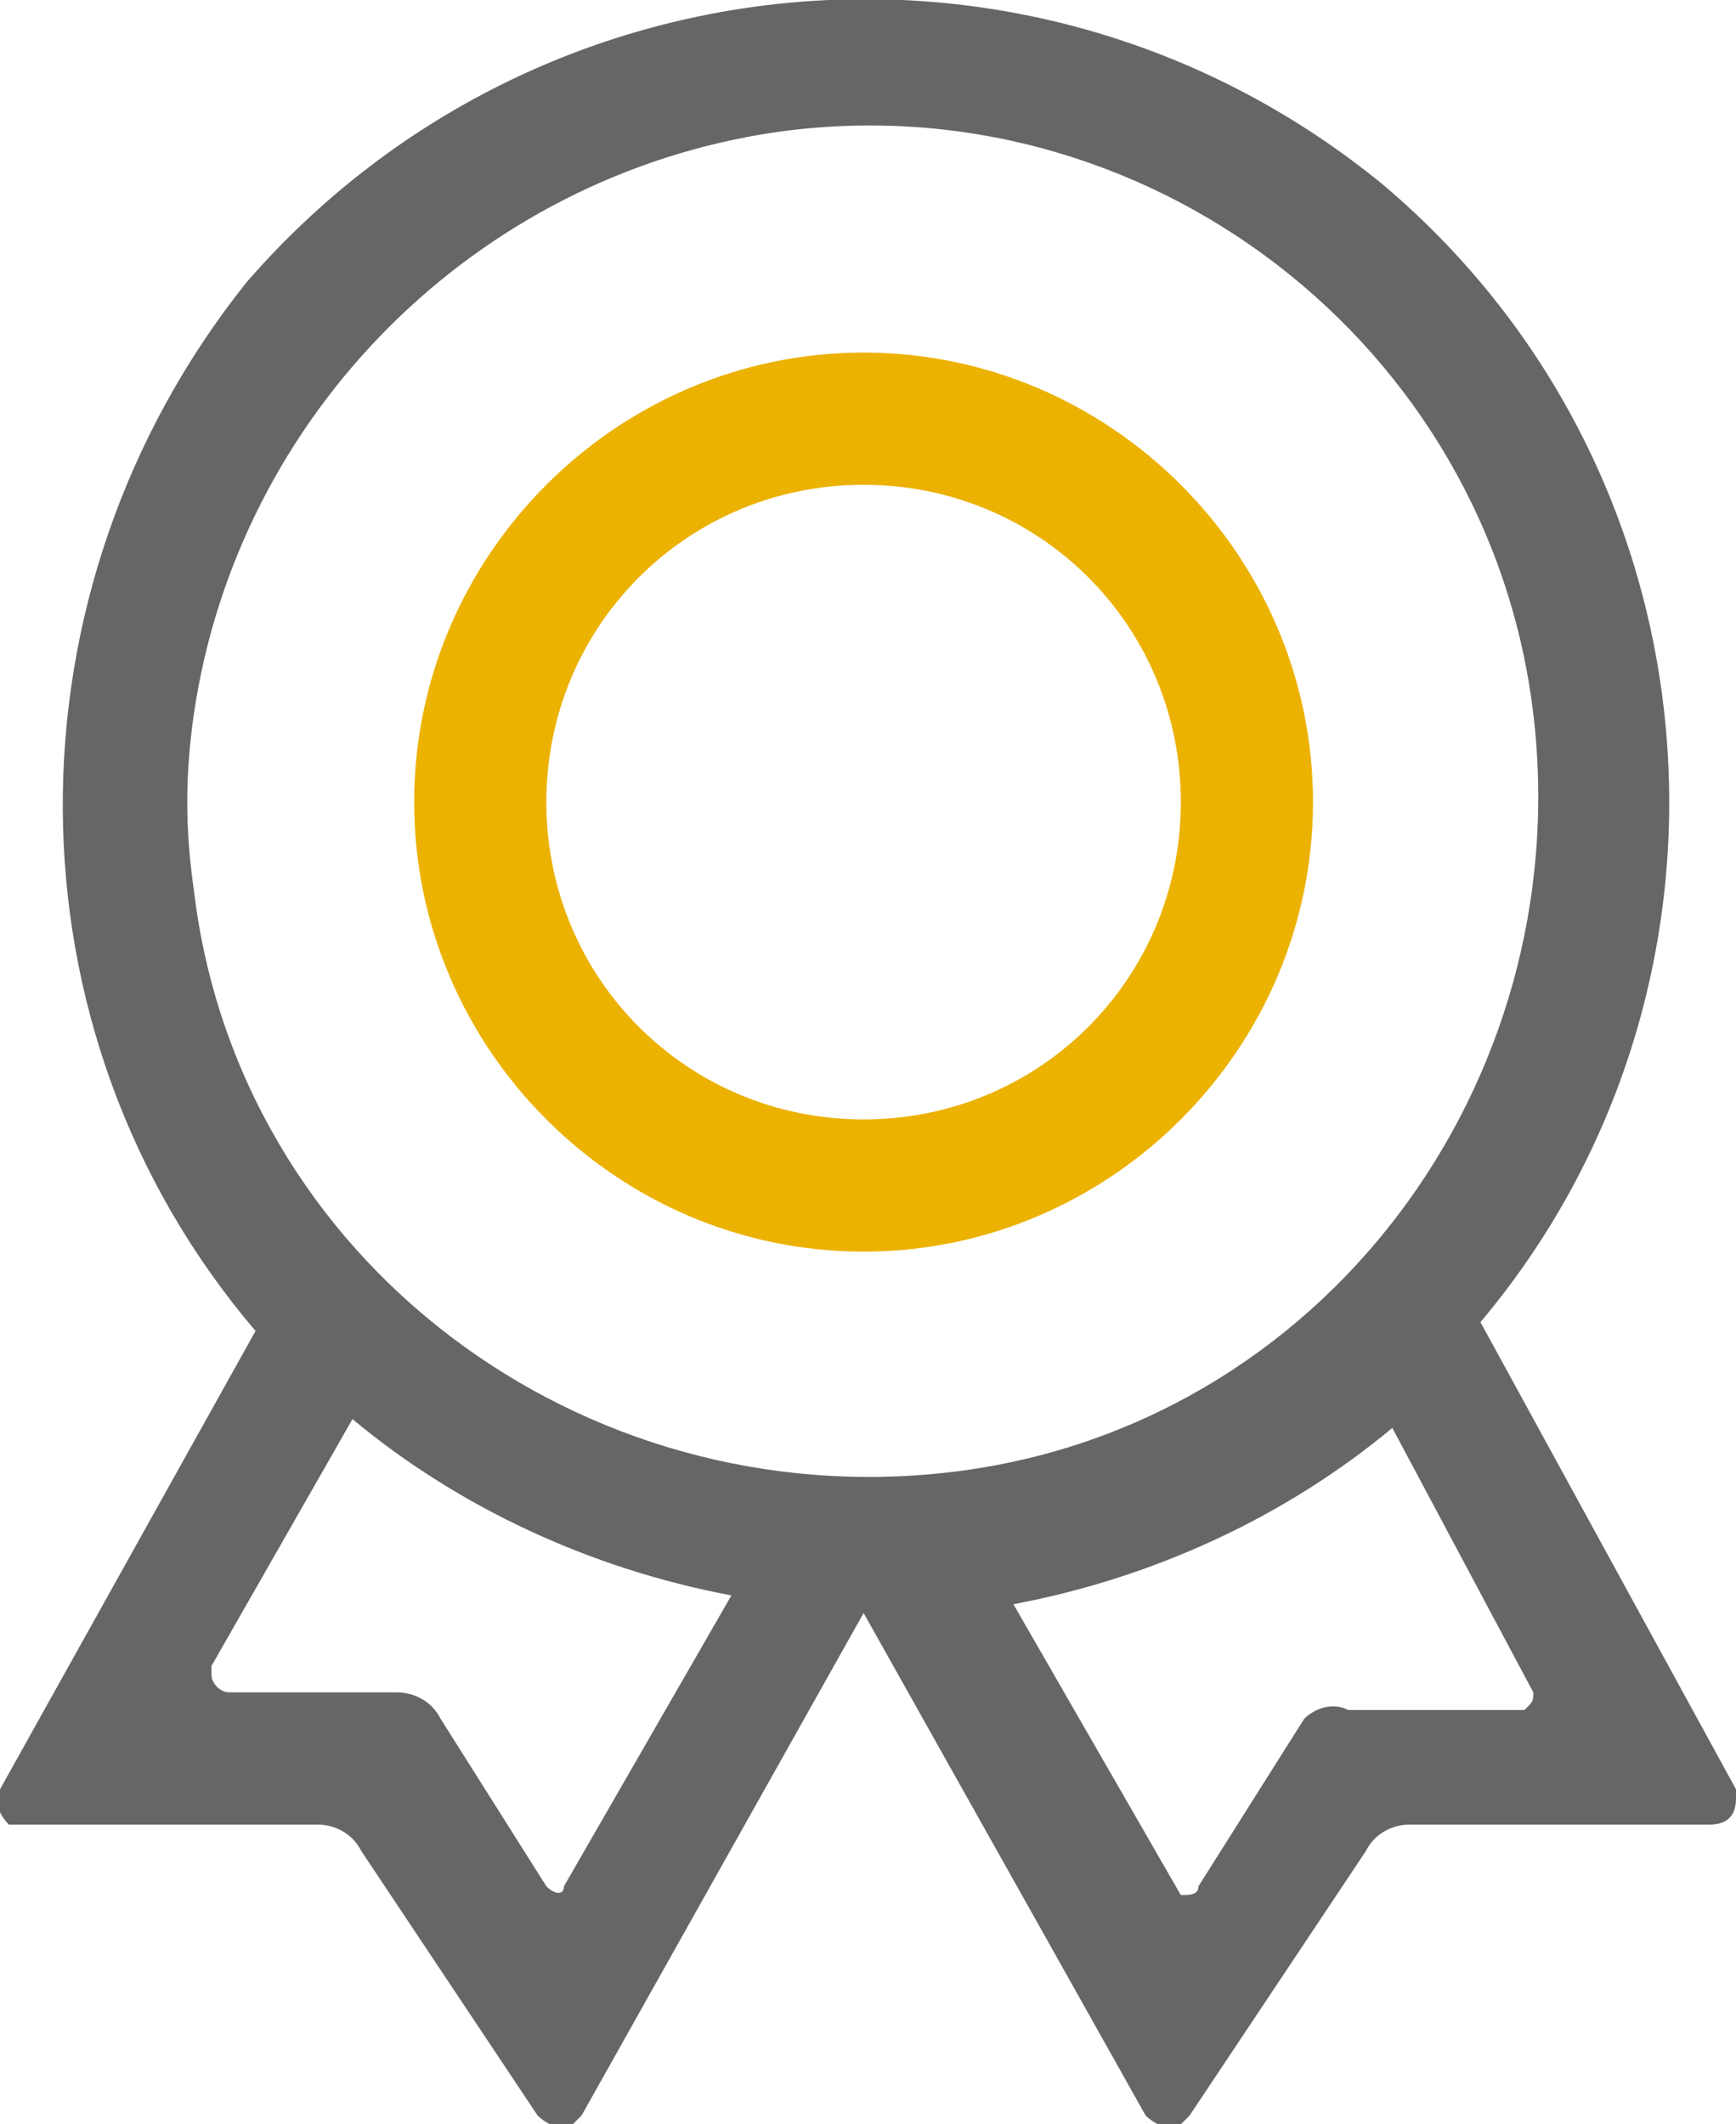 <?xml version="1.0" encoding="utf-8"?>
<!-- Generator: Adobe Illustrator 23.0.2, SVG Export Plug-In . SVG Version: 6.00 Build 0)  -->
<svg version="1.1" id="hui" xmlns="http://www.w3.org/2000/svg" xmlns:xlink="http://www.w3.org/1999/xlink" x="0px" y="0px"
	 viewBox="0 0 19.7 24.1" style="enable-background:new 0 0 19.7 24.1;" xml:space="preserve">
<style type="text/css">
	.st0{fill-rule:evenodd;clip-rule:evenodd;fill:#666666;}
	.st1{fill-rule:evenodd;clip-rule:evenodd;fill:#ECB202;}
</style>
<path id="zuihao" class="st0" d="M16.8,15c3.2-3.8,2.8-9.6-1.1-12.9C11.8-1.1,6.1-0.6,2.8,3.2C0,6.7,0,11.7,2.9,15.1L0,20.3
	c-0.1,0.1,0,0.3,0.1,0.4c0,0,0.1,0,0.1,0h3.4c0.2,0,0.4,0.1,0.5,0.3l2,3c0.1,0.1,0.3,0.2,0.4,0.1c0,0,0.1-0.1,0.1-0.1l3.2-5.7
	l3.2,5.7c0.1,0.1,0.3,0.2,0.4,0.1c0,0,0.1-0.1,0.1-0.1l2-3c0.1-0.2,0.3-0.3,0.5-0.3h3.4c0.2,0,0.3-0.1,0.3-0.3c0,0,0-0.1,0-0.1
	L16.8,15z M8.8,1.5c4.2-0.6,8.1,2.4,8.6,6.6s-2.4,8.1-6.6,8.6s-8.1-2.4-8.6-6.6c-0.1-0.7-0.1-1.3,0-2C2.7,4.7,5.4,2,8.8,1.5L8.8,1.5
	z M6.2,21.4l-1.2-1.9c-0.1-0.2-0.3-0.3-0.5-0.3H2.6c-0.1,0-0.2-0.1-0.2-0.2c0,0,0-0.1,0-0.1L4,16.1c1.2,1,2.7,1.7,4.3,2l-1.9,3.3
	C6.4,21.5,6.3,21.5,6.2,21.4C6.2,21.5,6.2,21.5,6.2,21.4L6.2,21.4L6.2,21.4z M14.8,19.5l-1.2,1.9c0,0.1-0.1,0.1-0.2,0.1c0,0,0,0,0,0
	c0,0,0,0,0,0l-1.9-3.3c1.6-0.3,3.1-1,4.3-2l1.6,3c0,0.1,0,0.1-0.1,0.2c0,0,0,0,0,0c0,0,0,0-0.1,0h-1.9
	C15.1,19.3,14.9,19.4,14.8,19.5L14.8,19.5L14.8,19.5z"/>
<path id="liyuan" class="st1" d="M9.8,14.2c2.8,0,5.1-2.3,5.1-5.1S12.6,4,9.8,4S4.7,6.3,4.7,9.1l0,0C4.7,11.9,7,14.2,9.8,14.2z
	 M9.8,5.5c2,0,3.6,1.6,3.6,3.6s-1.6,3.6-3.6,3.6s-3.6-1.6-3.6-3.6c0,0,0,0,0,0C6.2,7.1,7.8,5.5,9.8,5.5L9.8,5.5z"/>
</svg>
